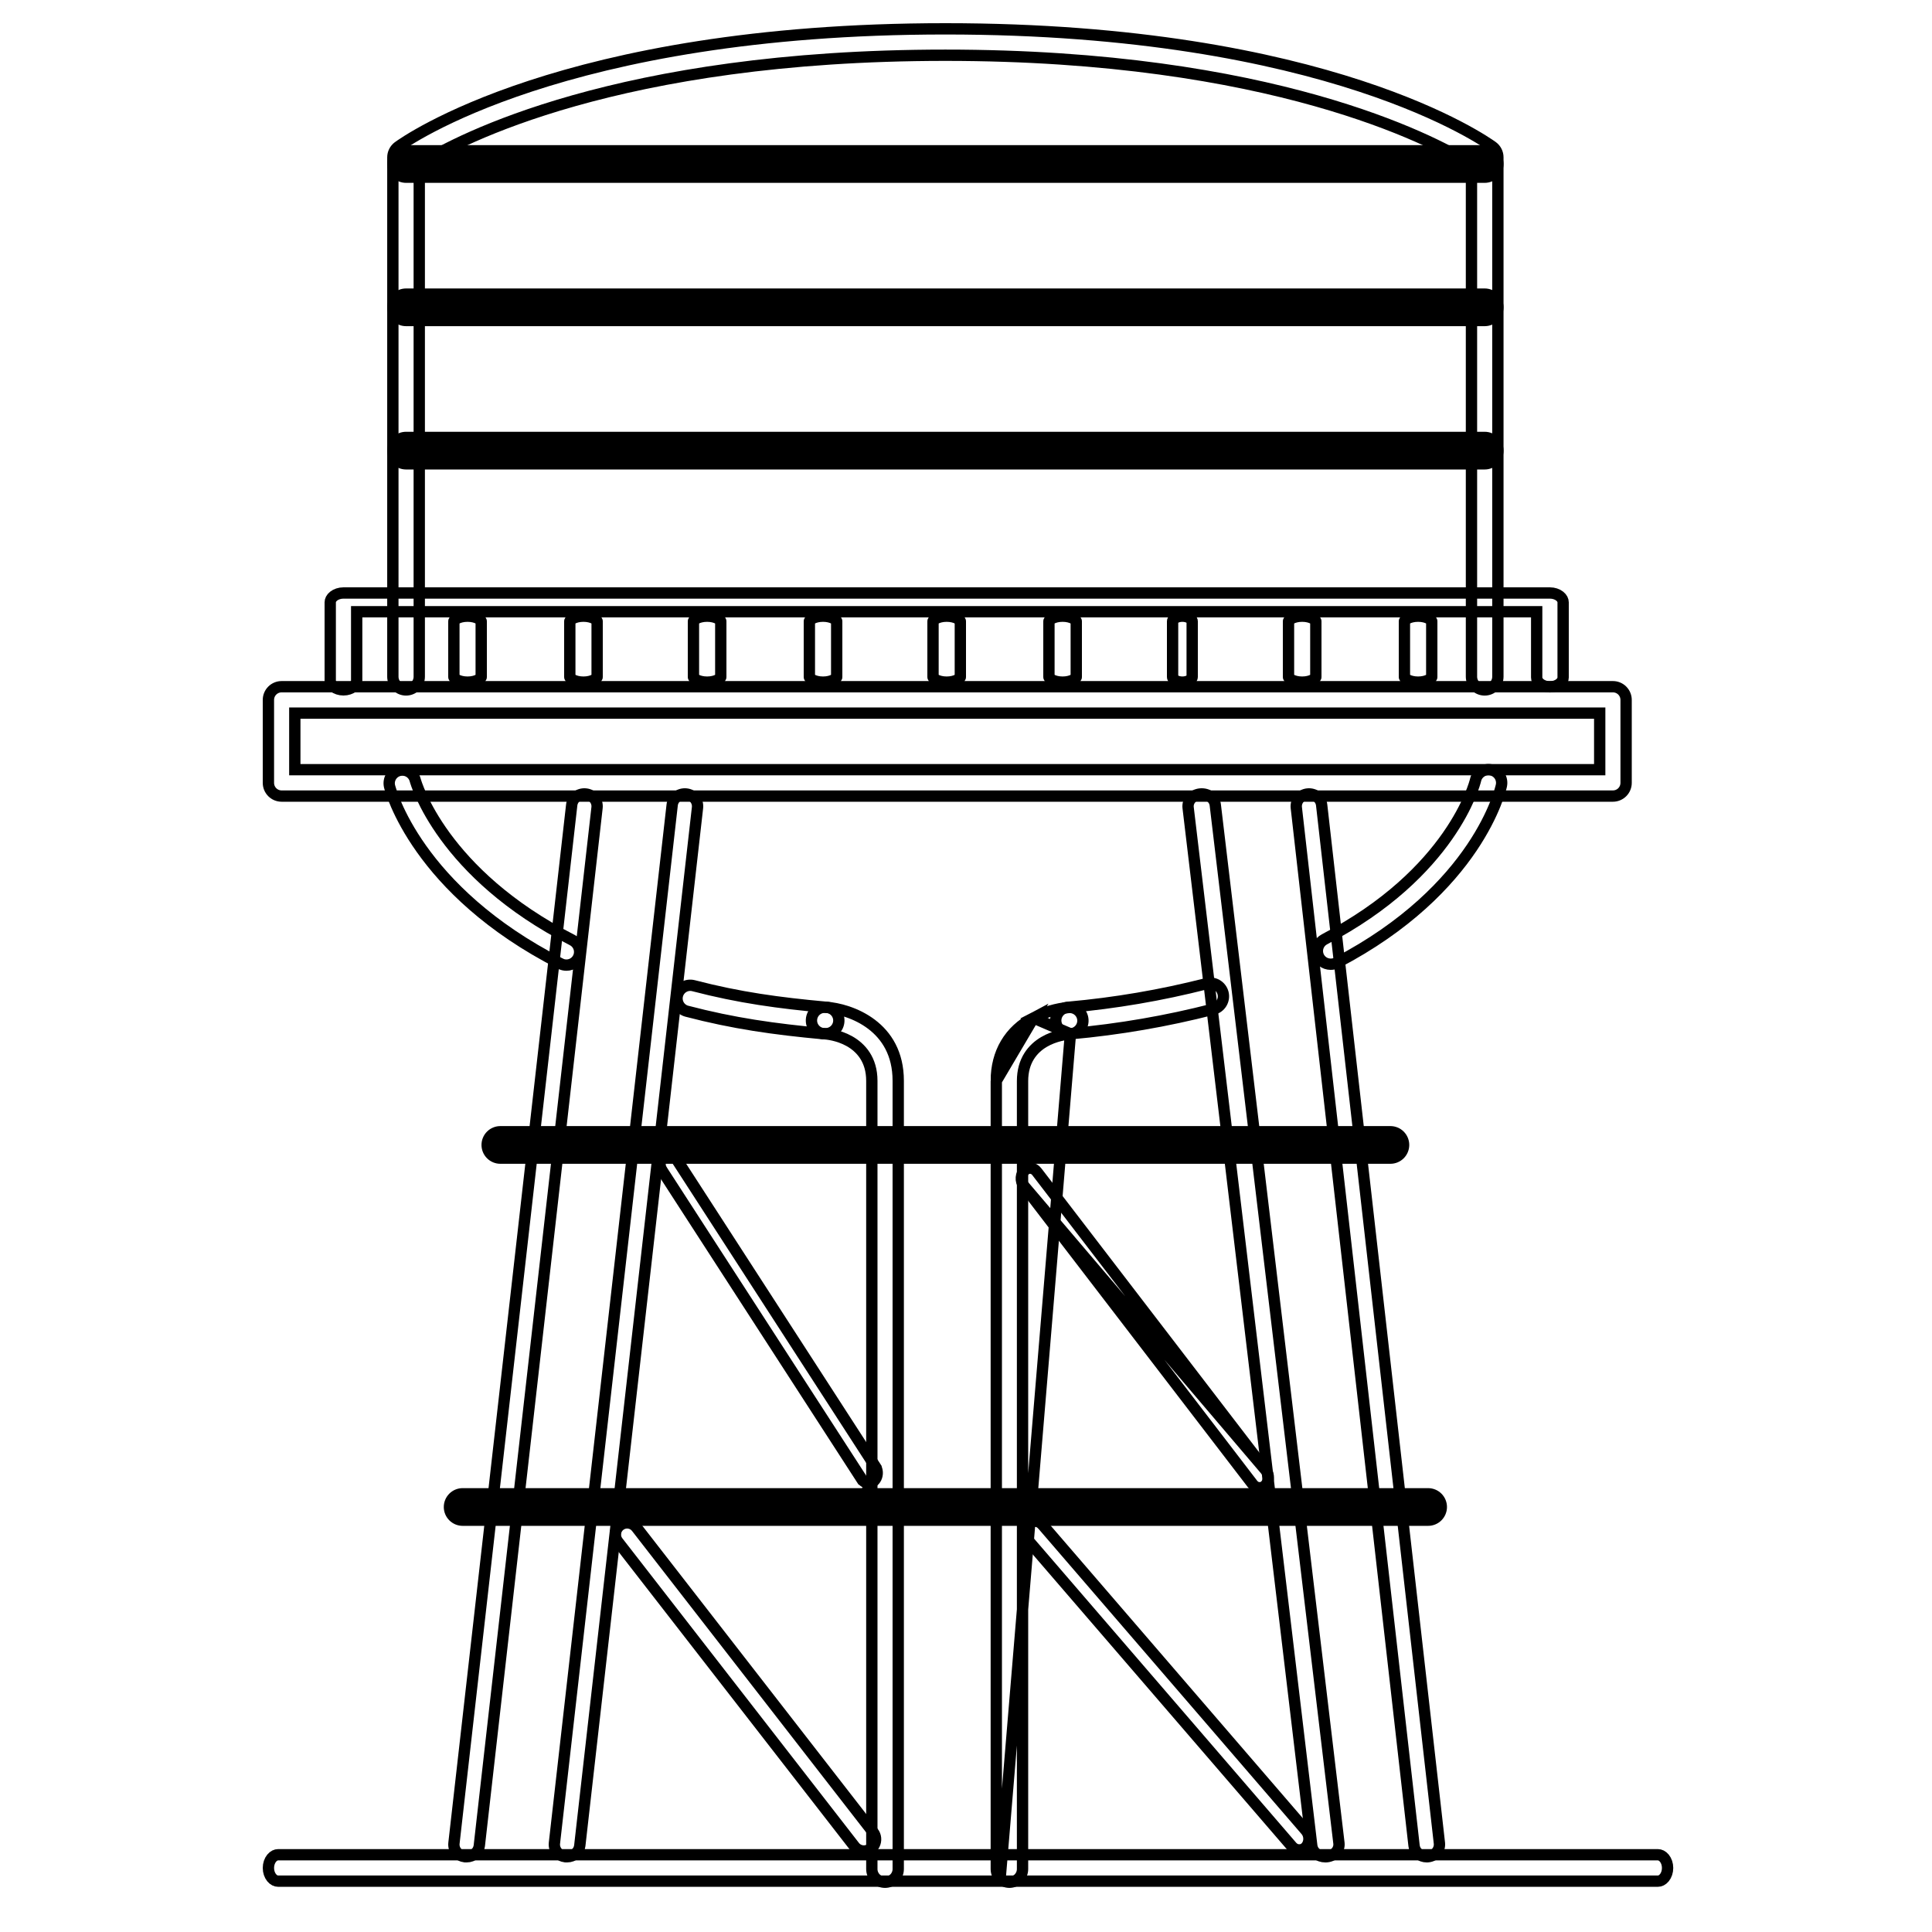 <svg width="250" height="250" viewBox="0 0 250 250" fill="none" xmlns="http://www.w3.org/2000/svg">
<path d="M114.523 243.562C114.07 243.562 113.635 243.382 113.315 243.062C112.994 242.742 112.815 242.307 112.815 241.854V139.859C112.815 137.105 111.387 135.548 109.891 134.716C108.447 133.912 106.945 133.778 106.605 133.76C106.382 133.745 106.163 133.687 105.962 133.589C105.76 133.49 105.579 133.353 105.431 133.184C105.282 133.015 105.167 132.819 105.094 132.607C105.021 132.394 104.991 132.169 105.005 131.944C105.019 131.72 105.077 131.5 105.176 131.298C105.274 131.096 105.412 130.915 105.58 130.767C105.749 130.618 105.945 130.503 106.158 130.43C106.371 130.357 106.596 130.327 106.82 130.341C108.454 130.444 110.832 131.067 112.782 132.547C114.702 134.003 116.231 136.302 116.231 139.859V241.854C116.231 242.307 116.051 242.742 115.73 243.062C115.41 243.382 114.976 243.562 114.523 243.562Z" stroke="black" stroke-width="1.464"/>
<path d="M138.522 133.784L138.522 133.784C138.976 133.756 139.399 133.549 139.7 133.208C140.001 132.868 140.154 132.422 140.126 131.969C140.098 131.515 139.891 131.092 139.55 130.791C139.212 130.492 138.77 130.339 138.32 130.365C136.714 130.512 135.153 130.973 133.725 131.722L138.522 133.784ZM138.522 133.784L138.513 133.785M138.522 133.784L138.513 133.785M138.513 133.785C138.017 133.822 136.505 133.998 135.097 134.826C133.643 135.68 132.316 137.227 132.316 139.883V241.854C132.316 242.305 132.138 242.737 131.821 243.057C131.504 243.376 131.074 243.558 130.625 243.562C130.173 243.561 129.739 243.381 129.42 243.062M138.513 133.785L129.42 243.062M129.42 243.062C129.099 242.742 128.92 242.307 128.92 241.854M129.42 243.062L128.92 241.854M128.92 241.854V139.859M128.92 241.854V139.859M128.92 139.859C128.92 136.216 130.623 133.353 133.725 131.722L128.92 139.859Z" stroke="black" stroke-width="1.464"/>
<path d="M214.53 243.421H35.988C35.709 243.421 35.403 243.286 35.15 242.976C34.894 242.661 34.732 242.209 34.732 241.713C34.732 241.217 34.894 240.764 35.15 240.45C35.403 240.14 35.709 240.004 35.988 240.004H214.53C214.809 240.004 215.116 240.14 215.369 240.45C215.625 240.764 215.786 241.217 215.786 241.713C215.786 242.209 215.625 242.661 215.369 242.976C215.116 243.286 214.809 243.421 214.53 243.421Z" stroke="black" stroke-width="1.464"/>
<path d="M38.148 98.864V99.596H38.88H206.27H207.002V98.864V93.008V92.276H206.27H38.88H38.148V93.008V98.864ZM208.71 103.012H36.44C35.987 103.012 35.553 102.832 35.232 102.512C34.912 102.192 34.732 101.757 34.732 101.304V90.568C34.732 90.115 34.912 89.681 35.232 89.36C35.553 89.04 35.987 88.86 36.44 88.86H208.71C209.163 88.86 209.598 89.04 209.918 89.36C210.238 89.681 210.418 90.115 210.418 90.568V101.304C210.418 101.757 210.238 102.192 209.918 102.512C209.598 102.832 209.163 103.012 208.71 103.012Z" stroke="black" stroke-width="1.464"/>
<path d="M190.408 21.686V21.276L190.059 21.062C185.371 18.19 164.586 7.148 122.33 7.148C79.905 7.148 59.264 18.17 54.598 21.064L54.252 21.279V21.686V87.569C54.252 88.022 54.072 88.456 53.751 88.776C53.431 89.097 52.997 89.276 52.544 89.276C52.091 89.276 51.656 89.097 51.336 88.776C51.016 88.456 50.836 88.022 50.836 87.569V20.364C50.836 20.099 50.897 19.837 51.016 19.6C51.134 19.364 51.305 19.159 51.515 19C52.328 18.408 72.734 3.732 122.33 3.732C171.868 3.732 192.287 18.374 193.147 18.991C193.356 19.15 193.527 19.355 193.644 19.59C193.763 19.827 193.825 20.089 193.825 20.354V87.569C193.825 88.022 193.645 88.456 193.324 88.776C193.004 89.097 192.569 89.276 192.116 89.276C191.663 89.276 191.229 89.097 190.909 88.776C190.588 88.456 190.408 88.022 190.408 87.569V21.686Z" stroke="black" stroke-width="1.464"/>
<path d="M192.116 22.93H52.544C52.091 22.93 51.656 22.75 51.336 22.43C51.016 22.11 50.836 21.675 50.836 21.222C50.836 20.769 51.016 20.335 51.336 20.015C51.656 19.694 52.091 19.514 52.544 19.514H192.116C192.569 19.514 193.004 19.694 193.324 20.015C193.645 20.335 193.825 20.769 193.825 21.222C193.825 21.675 193.645 22.11 193.324 22.43C193.004 22.75 192.569 22.93 192.116 22.93Z" fill="black" stroke="black" stroke-width="1.464"/>
<path d="M172.185 124.769L172.185 124.769L172.174 124.769C171.792 124.768 171.421 124.639 171.121 124.403C170.821 124.168 170.608 123.838 170.517 123.467C170.427 123.096 170.463 122.706 170.62 122.358C170.777 122.01 171.046 121.725 171.384 121.548C187.853 112.964 190.838 101.379 190.939 100.93L190.939 100.93C191.036 100.488 191.306 100.102 191.688 99.858C192.069 99.613 192.533 99.531 192.975 99.628C193.418 99.726 193.804 99.995 194.048 100.377C194.292 100.759 194.374 101.222 194.277 101.665L194.277 101.665C194.187 102.075 191.242 115.05 172.968 124.594C172.725 124.714 172.456 124.774 172.185 124.769Z" stroke="black" stroke-width="1.464"/>
<path d="M138.436 133.757H138.419L138.402 133.758C138.178 133.768 137.953 133.734 137.742 133.658C137.531 133.582 137.337 133.465 137.171 133.313C136.836 133.007 136.636 132.581 136.615 132.128C136.594 131.675 136.754 131.232 137.06 130.896C137.365 130.561 137.792 130.361 138.245 130.34L138.261 130.34L138.276 130.338C144.289 129.803 150.248 128.785 156.098 127.293L156.11 127.289L156.123 127.286C156.342 127.221 156.572 127.201 156.8 127.228C157.027 127.254 157.246 127.325 157.445 127.438C157.644 127.55 157.819 127.701 157.958 127.882C158.098 128.064 158.199 128.271 158.257 128.492C158.315 128.713 158.328 128.944 158.295 129.17C158.262 129.396 158.184 129.614 158.066 129.809C157.947 130.005 157.791 130.175 157.606 130.309C157.42 130.443 157.21 130.538 156.987 130.589L156.978 130.591L156.969 130.594C150.952 132.14 144.82 133.198 138.632 133.757H138.436Z" stroke="black" stroke-width="1.464"/>
<path d="M106.883 130.339L106.899 130.341L106.915 130.342C107.368 130.363 107.794 130.563 108.1 130.899C108.405 131.234 108.565 131.677 108.543 132.131C108.522 132.584 108.322 133.01 107.986 133.316C107.651 133.621 107.207 133.781 106.754 133.759L106.737 133.758H106.72H106.715H106.51C100.205 133.172 94.938 132.44 88.842 130.842C88.414 130.719 88.051 130.432 87.831 130.045C87.61 129.655 87.551 129.194 87.667 128.761C87.782 128.328 88.064 127.958 88.45 127.73C88.834 127.504 89.293 127.436 89.727 127.544C95.685 129.098 100.785 129.783 106.883 130.339Z" stroke="black" stroke-width="1.464"/>
<path d="M72.52 124.698L72.519 124.698C53.949 115.219 50.534 102.255 50.401 101.723C50.306 101.29 50.382 100.837 50.615 100.459C50.849 100.079 51.223 99.806 51.656 99.698C52.088 99.59 52.546 99.656 52.931 99.881C53.316 100.106 53.597 100.472 53.715 100.901C53.838 101.357 57.207 113.046 74.069 121.654L74.071 121.655C74.413 121.828 74.688 122.112 74.849 122.461C75.01 122.81 75.049 123.203 74.96 123.577C74.87 123.95 74.657 124.283 74.355 124.52C74.053 124.758 73.68 124.887 73.295 124.886C73.026 124.886 72.76 124.821 72.52 124.698Z" stroke="black" stroke-width="1.464"/>
<path d="M198.846 79.889V79.157H198.114H46.886H46.154V79.889V88.056C46.154 88.316 46.025 88.611 45.715 88.858C45.4 89.108 44.944 89.268 44.443 89.268C43.942 89.268 43.486 89.108 43.171 88.858C42.861 88.611 42.732 88.316 42.732 88.056V77.944C42.732 77.684 42.861 77.389 43.171 77.142C43.486 76.892 43.942 76.732 44.443 76.732H200.557C201.058 76.732 201.514 76.892 201.829 77.142C202.139 77.389 202.268 77.684 202.268 77.944V87.667C202.268 87.927 202.139 88.222 201.829 88.469C201.514 88.719 201.058 88.879 200.557 88.879C200.056 88.879 199.6 88.719 199.285 88.469C198.975 88.222 198.846 87.927 198.846 87.667V79.889Z" stroke="black" stroke-width="1.464"/>
<path d="M60.385 240.264L60.366 240.265L60.348 240.265C60.291 240.268 60.234 240.269 60.178 240.266C59.968 240.241 59.765 240.177 59.581 240.077C59.39 239.975 59.224 239.837 59.089 239.673C58.955 239.508 58.856 239.321 58.796 239.12C58.737 238.92 58.718 238.711 58.742 238.504L73.98 104.158L73.98 104.158C74.027 103.741 74.242 103.355 74.582 103.088C74.924 102.82 75.362 102.694 75.802 102.742C76.241 102.79 76.639 103.006 76.911 103.338C77.182 103.669 77.305 104.09 77.258 104.507C77.258 104.507 77.258 104.507 77.258 104.507L62.021 238.848C62.021 238.849 62.021 238.849 62.021 238.85C61.974 239.234 61.785 239.592 61.486 239.854C61.185 240.117 60.793 240.264 60.385 240.264Z" stroke="black" stroke-width="1.464"/>
<path d="M73.385 240.264L73.366 240.265L73.348 240.265C73.291 240.268 73.234 240.269 73.178 240.266C72.968 240.241 72.765 240.177 72.581 240.077C72.39 239.975 72.224 239.837 72.089 239.673C71.955 239.508 71.856 239.321 71.796 239.12C71.737 238.92 71.719 238.711 71.742 238.504L86.98 104.158L86.98 104.158C87.027 103.741 87.242 103.355 87.582 103.088C87.924 102.82 88.362 102.694 88.802 102.742C89.241 102.79 89.639 103.006 89.911 103.338C90.182 103.669 90.305 104.09 90.258 104.507C90.258 104.507 90.258 104.507 90.258 104.507L75.021 238.848C75.021 238.849 75.021 238.849 75.021 238.85C74.974 239.234 74.785 239.592 74.486 239.854C74.185 240.117 73.793 240.264 73.385 240.264Z" stroke="black" stroke-width="1.464"/>
<path d="M182.98 238.842L182.98 238.842L167.742 104.507C167.742 104.507 167.742 104.506 167.742 104.506C167.695 104.089 167.818 103.669 168.089 103.338C168.361 103.006 168.759 102.79 169.198 102.742C169.637 102.694 170.076 102.82 170.418 103.088C170.758 103.355 170.973 103.741 171.02 104.158L171.02 104.158L186.258 238.493C186.258 238.494 186.258 238.494 186.258 238.494C186.282 238.7 186.263 238.91 186.204 239.11C186.144 239.31 186.045 239.498 185.911 239.662C185.777 239.827 185.61 239.964 185.419 240.067C185.229 240.169 185.019 240.235 184.802 240.258C184.744 240.264 184.686 240.267 184.627 240.268C184.216 240.27 183.82 240.123 183.517 239.858C183.213 239.594 183.024 239.231 182.98 238.842Z" stroke="black" stroke-width="1.464"/>
<path d="M169.742 238.838L169.742 238.838L153.742 104.503C153.742 104.503 153.742 104.502 153.742 104.502C153.694 104.097 153.819 103.684 154.104 103.351C154.391 103.017 154.819 102.792 155.3 102.742C155.538 102.718 155.778 102.737 156.006 102.799C156.234 102.861 156.444 102.963 156.625 103.098C156.989 103.371 157.21 103.756 157.258 104.162L157.258 104.162L173.258 238.497C173.258 238.498 173.258 238.498 173.258 238.498C173.282 238.7 173.263 238.904 173.202 239.1C173.141 239.297 173.038 239.484 172.896 239.649C172.754 239.814 172.576 239.955 172.371 240.06C172.166 240.165 171.938 240.233 171.702 240.258C171.638 240.264 171.575 240.267 171.511 240.268C171.059 240.27 170.63 240.117 170.305 239.847C169.982 239.578 169.787 239.217 169.742 238.838Z" stroke="black" stroke-width="1.464"/>
<path d="M179.917 149.862H64.745C64.292 149.862 63.857 149.682 63.537 149.362C63.217 149.041 63.037 148.607 63.037 148.154C63.037 147.701 63.217 147.267 63.537 146.946C63.857 146.626 64.292 146.446 64.745 146.446H179.917C180.37 146.446 180.804 146.626 181.125 146.946C181.445 147.267 181.625 147.701 181.625 148.154C181.625 148.607 181.445 149.041 181.125 149.362C180.804 149.682 180.37 149.862 179.917 149.862Z" fill="black" stroke="black" stroke-width="1.464"/>
<path d="M184.798 196.713H59.866C59.413 196.713 58.978 196.533 58.658 196.212C58.338 195.892 58.158 195.458 58.158 195.005C58.158 194.552 58.338 194.117 58.658 193.797C58.978 193.476 59.413 193.296 59.866 193.296H184.798C185.251 193.296 185.686 193.476 186.006 193.797C186.326 194.117 186.506 194.552 186.506 195.005C186.506 195.458 186.326 195.892 186.006 196.212C185.686 196.533 185.251 196.713 184.798 196.713Z" fill="black" stroke="black" stroke-width="1.464"/>
<path d="M111.114 239.365C110.903 239.263 110.718 239.114 110.575 238.93L79.947 199.492C79.701 199.175 79.592 198.775 79.643 198.378C79.694 197.982 79.901 197.621 80.221 197.376C80.54 197.13 80.945 197.02 81.347 197.072C81.748 197.123 82.112 197.33 82.358 197.648L112.986 237.085L112.987 237.086C113.161 237.31 113.268 237.578 113.296 237.859C113.324 238.14 113.272 238.424 113.146 238.677C113.019 238.931 112.823 239.144 112.58 239.293C112.345 239.436 112.075 239.514 111.799 239.517H111.763C111.538 239.514 111.316 239.462 111.114 239.365Z" stroke="black" stroke-width="1.464"/>
<path d="M167.164 238.92L133.095 199.39C133.095 199.39 133.094 199.389 133.093 199.388C132.971 199.243 132.872 199.069 132.805 198.877C132.738 198.684 132.705 198.477 132.71 198.27C132.714 198.064 132.755 197.864 132.829 197.682C132.902 197.5 133.006 197.342 133.129 197.214C133.253 197.087 133.395 196.992 133.545 196.932C133.695 196.871 133.853 196.844 134.012 196.852C134.171 196.86 134.332 196.902 134.485 196.981C134.638 197.059 134.782 197.173 134.905 197.319L134.905 197.319L134.91 197.323L168.982 236.858C169.159 237.064 169.287 237.326 169.343 237.615C169.399 237.905 169.38 238.202 169.291 238.471C169.203 238.74 169.051 238.963 168.863 239.121C168.742 239.223 168.609 239.297 168.47 239.342L168.221 239.37C168.037 239.391 167.847 239.364 167.665 239.289C167.483 239.214 167.31 239.09 167.164 238.921L167.164 238.92Z" stroke="black" stroke-width="1.464"/>
<path d="M132.449 153.4L162.097 192.053L162.097 192.054C162.22 192.213 162.368 192.333 162.527 192.41C162.686 192.486 162.853 192.519 163.017 192.51L163.246 192.497C163.37 192.464 163.49 192.406 163.602 192.322C163.778 192.19 163.926 191.998 164.02 191.76C164.113 191.522 164.146 191.254 164.11 190.989C164.074 190.725 163.973 190.482 163.824 190.288L132.449 153.4ZM132.449 153.4C132.449 153.399 132.448 153.399 132.448 153.398C132.345 153.261 132.265 153.1 132.214 152.922C132.163 152.744 132.145 152.556 132.159 152.369C132.174 152.182 132.221 152.004 132.297 151.844C132.372 151.684 132.473 151.547 132.591 151.439C132.708 151.331 132.839 151.254 132.976 151.208C133.112 151.162 133.254 151.146 133.395 151.161C133.535 151.176 133.676 151.222 133.809 151.3C133.942 151.378 134.065 151.487 134.169 151.624L134.169 151.624L134.172 151.629L163.824 190.287L132.449 153.4Z" stroke="black" stroke-width="1.464"/>
<path d="M112.566 191.897L112.343 191.891C112.186 191.887 112.028 191.843 111.882 191.758C111.735 191.672 111.602 191.545 111.497 191.382L111.496 191.382L85.632 151.394C85.632 151.393 85.631 151.392 85.631 151.391C85.542 151.252 85.478 151.09 85.443 150.915C85.408 150.739 85.404 150.556 85.433 150.378C85.461 150.199 85.521 150.03 85.606 149.882C85.691 149.734 85.799 149.61 85.92 149.516C86.041 149.421 86.173 149.357 86.307 149.323C86.441 149.29 86.578 149.286 86.712 149.311C86.846 149.336 86.977 149.391 87.098 149.476C87.22 149.561 87.33 149.675 87.419 149.815L87.419 149.815L87.422 149.821L113.29 189.814L112.566 191.897ZM112.566 191.897C112.687 191.874 112.806 191.828 112.919 191.757C113.098 191.643 113.256 191.47 113.364 191.248C113.473 191.026 113.525 190.771 113.511 190.512C113.497 190.254 113.418 190.013 113.29 189.814L112.566 191.897Z" stroke="black" stroke-width="1.464"/>
<path d="M60.5 88.268C59.932 88.268 59.425 88.141 59.088 87.953C58.922 87.861 58.826 87.771 58.777 87.705C58.732 87.644 58.732 87.614 58.732 87.611L58.732 87.611V80.389C58.732 80.389 58.732 80.389 58.732 80.389C58.732 80.386 58.732 80.356 58.777 80.295C58.826 80.229 58.922 80.139 59.088 80.047C59.425 79.859 59.932 79.732 60.5 79.732C61.068 79.732 61.575 79.859 61.912 80.047C62.078 80.139 62.174 80.229 62.223 80.295C62.268 80.356 62.268 80.386 62.268 80.389L62.268 80.389V87.611L62.268 87.611C62.268 87.614 62.268 87.644 62.223 87.705C62.174 87.771 62.078 87.861 61.912 87.953C61.575 88.141 61.068 88.268 60.5 88.268Z" stroke="black" stroke-width="1.464"/>
<path d="M75.5 88.268C74.932 88.268 74.425 88.141 74.088 87.953C73.922 87.861 73.826 87.771 73.777 87.705C73.732 87.644 73.732 87.614 73.732 87.611L73.732 87.611V80.389C73.732 80.389 73.732 80.389 73.732 80.389C73.732 80.386 73.732 80.356 73.777 80.295C73.826 80.229 73.922 80.139 74.088 80.047C74.425 79.859 74.932 79.732 75.5 79.732C76.068 79.732 76.575 79.859 76.912 80.047C77.078 80.139 77.174 80.229 77.223 80.295C77.268 80.356 77.268 80.386 77.268 80.389L77.268 80.389V87.611L77.268 87.611C77.268 87.614 77.268 87.644 77.223 87.705C77.174 87.771 77.078 87.861 76.912 87.953C76.575 88.141 76.068 88.268 75.5 88.268Z" stroke="black" stroke-width="1.464"/>
<path d="M91.5 88.268C90.932 88.268 90.425 88.141 90.088 87.953C89.922 87.861 89.826 87.771 89.777 87.705C89.732 87.644 89.732 87.614 89.732 87.611L89.732 87.611V80.389C89.732 80.389 89.732 80.389 89.732 80.389C89.732 80.386 89.732 80.356 89.777 80.295C89.826 80.229 89.922 80.139 90.088 80.047C90.425 79.859 90.932 79.732 91.5 79.732C92.068 79.732 92.575 79.859 92.912 80.047C93.078 80.139 93.174 80.229 93.223 80.295C93.268 80.356 93.268 80.386 93.268 80.389L93.268 80.389V87.611L93.268 87.611C93.268 87.614 93.268 87.644 93.223 87.705C93.174 87.771 93.078 87.861 92.912 87.953C92.575 88.141 92.068 88.268 91.5 88.268Z" stroke="black" stroke-width="1.464"/>
<path d="M106.5 88.268C105.932 88.268 105.425 88.141 105.088 87.953C104.922 87.861 104.826 87.771 104.777 87.705C104.732 87.644 104.732 87.614 104.732 87.611L104.732 87.611V80.389C104.732 80.389 104.732 80.389 104.732 80.389C104.732 80.386 104.732 80.356 104.777 80.295C104.826 80.229 104.922 80.139 105.088 80.047C105.425 79.859 105.932 79.732 106.5 79.732C107.068 79.732 107.575 79.859 107.912 80.047C108.078 80.139 108.174 80.229 108.223 80.295C108.268 80.356 108.268 80.386 108.268 80.389L108.268 80.389V87.611C108.268 87.613 108.269 87.643 108.223 87.705C108.174 87.771 108.078 87.861 107.912 87.953C107.575 88.141 107.068 88.268 106.5 88.268Z" stroke="black" stroke-width="1.464"/>
<path d="M137.5 88.268C136.932 88.268 136.425 88.141 136.088 87.953C135.922 87.861 135.826 87.771 135.777 87.705C135.732 87.644 135.732 87.614 135.732 87.611L135.732 87.611V80.389C135.732 80.389 135.732 80.389 135.732 80.389C135.732 80.386 135.732 80.356 135.777 80.295C135.826 80.229 135.922 80.139 136.088 80.047C136.425 79.859 136.932 79.732 137.5 79.732C138.068 79.732 138.575 79.859 138.912 80.047C139.078 80.139 139.174 80.229 139.223 80.295C139.268 80.356 139.268 80.386 139.268 80.389L139.268 80.389V87.611L139.268 87.611C139.268 87.614 139.268 87.644 139.223 87.705C139.174 87.771 139.078 87.861 138.912 87.953C138.575 88.141 138.068 88.268 137.5 88.268Z" stroke="black" stroke-width="1.464"/>
<path d="M153 88.268C152.594 88.268 152.237 88.154 152.003 87.992C151.772 87.831 151.732 87.681 151.732 87.611V80.389C151.732 80.319 151.772 80.169 152.003 80.008C152.237 79.846 152.594 79.732 153 79.732C153.406 79.732 153.763 79.846 153.997 80.008C154.228 80.169 154.268 80.319 154.268 80.389V87.611C154.268 87.681 154.228 87.831 153.997 87.992C153.763 88.154 153.406 88.268 153 88.268Z" stroke="black" stroke-width="1.464"/>
<path d="M168.5 88.268C167.932 88.268 167.425 88.141 167.088 87.953C166.922 87.861 166.826 87.771 166.777 87.705C166.732 87.644 166.732 87.614 166.732 87.611L166.732 87.611V80.389C166.732 80.389 166.732 80.389 166.732 80.389C166.732 80.386 166.732 80.356 166.777 80.295C166.826 80.229 166.922 80.139 167.088 80.047C167.425 79.859 167.932 79.732 168.5 79.732C169.068 79.732 169.575 79.859 169.912 80.047C170.078 80.139 170.174 80.229 170.223 80.295C170.268 80.356 170.268 80.386 170.268 80.389L170.268 80.389V87.611C170.268 87.613 170.269 87.643 170.223 87.705C170.174 87.771 170.078 87.861 169.912 87.953C169.575 88.141 169.068 88.268 168.5 88.268Z" stroke="black" stroke-width="1.464"/>
<path d="M183.5 88.268C182.932 88.268 182.425 88.141 182.088 87.953C181.922 87.861 181.826 87.771 181.777 87.705C181.732 87.644 181.732 87.614 181.732 87.611L181.732 87.611V80.389C181.732 80.389 181.732 80.389 181.732 80.389C181.732 80.386 181.732 80.356 181.777 80.295C181.826 80.229 181.922 80.139 182.088 80.047C182.425 79.859 182.932 79.732 183.5 79.732C184.068 79.732 184.575 79.859 184.912 80.047C185.078 80.139 185.174 80.229 185.223 80.295C185.268 80.356 185.268 80.386 185.268 80.389L185.268 80.389V87.611L185.268 87.611C185.268 87.614 185.268 87.644 185.223 87.705C185.173 87.772 185.077 87.862 184.912 87.953C184.749 88.044 184.54 88.124 184.293 88.181C184.046 88.238 183.776 88.268 183.5 88.268Z" stroke="black" stroke-width="1.464"/>
<path d="M122.5 88.268C121.932 88.268 121.425 88.141 121.088 87.953C120.922 87.861 120.826 87.771 120.777 87.705C120.732 87.644 120.732 87.614 120.732 87.611L120.732 87.611V80.389C120.732 80.389 120.732 80.389 120.732 80.389C120.732 80.386 120.732 80.356 120.777 80.295C120.826 80.229 120.922 80.139 121.088 80.047C121.425 79.859 121.932 79.732 122.5 79.732C123.068 79.732 123.575 79.859 123.912 80.047C124.078 80.139 124.174 80.229 124.223 80.295C124.268 80.356 124.268 80.386 124.268 80.389L124.268 80.389V87.611L124.268 87.611C124.268 87.614 124.268 87.644 124.223 87.705C124.174 87.771 124.078 87.861 123.912 87.953C123.575 88.141 123.068 88.268 122.5 88.268Z" stroke="black" stroke-width="1.464"/>
<path d="M192.116 41.474H52.544C52.091 41.474 51.656 41.294 51.336 40.974C51.016 40.654 50.836 40.219 50.836 39.766C50.836 39.313 51.016 38.879 51.336 38.559C51.656 38.238 52.091 38.058 52.544 38.058H192.116C192.569 38.058 193.004 38.238 193.324 38.559C193.645 38.879 193.825 39.313 193.825 39.766C193.825 40.219 193.645 40.654 193.324 40.974C193.004 41.294 192.569 41.474 192.116 41.474Z" fill="black" stroke="black" stroke-width="1.464"/>
<path d="M192.116 60.019H52.544C52.091 60.019 51.656 59.839 51.336 59.519C51.016 59.199 50.836 58.764 50.836 58.311C50.836 57.858 51.016 57.424 51.336 57.103C51.656 56.783 52.091 56.603 52.544 56.603H192.116C192.569 56.603 193.004 56.783 193.324 57.103C193.645 57.424 193.825 57.858 193.825 58.311C193.825 58.764 193.645 59.199 193.324 59.519C193.004 59.839 192.569 60.019 192.116 60.019Z" fill="black" stroke="black" stroke-width="1.464"/>
</svg>
